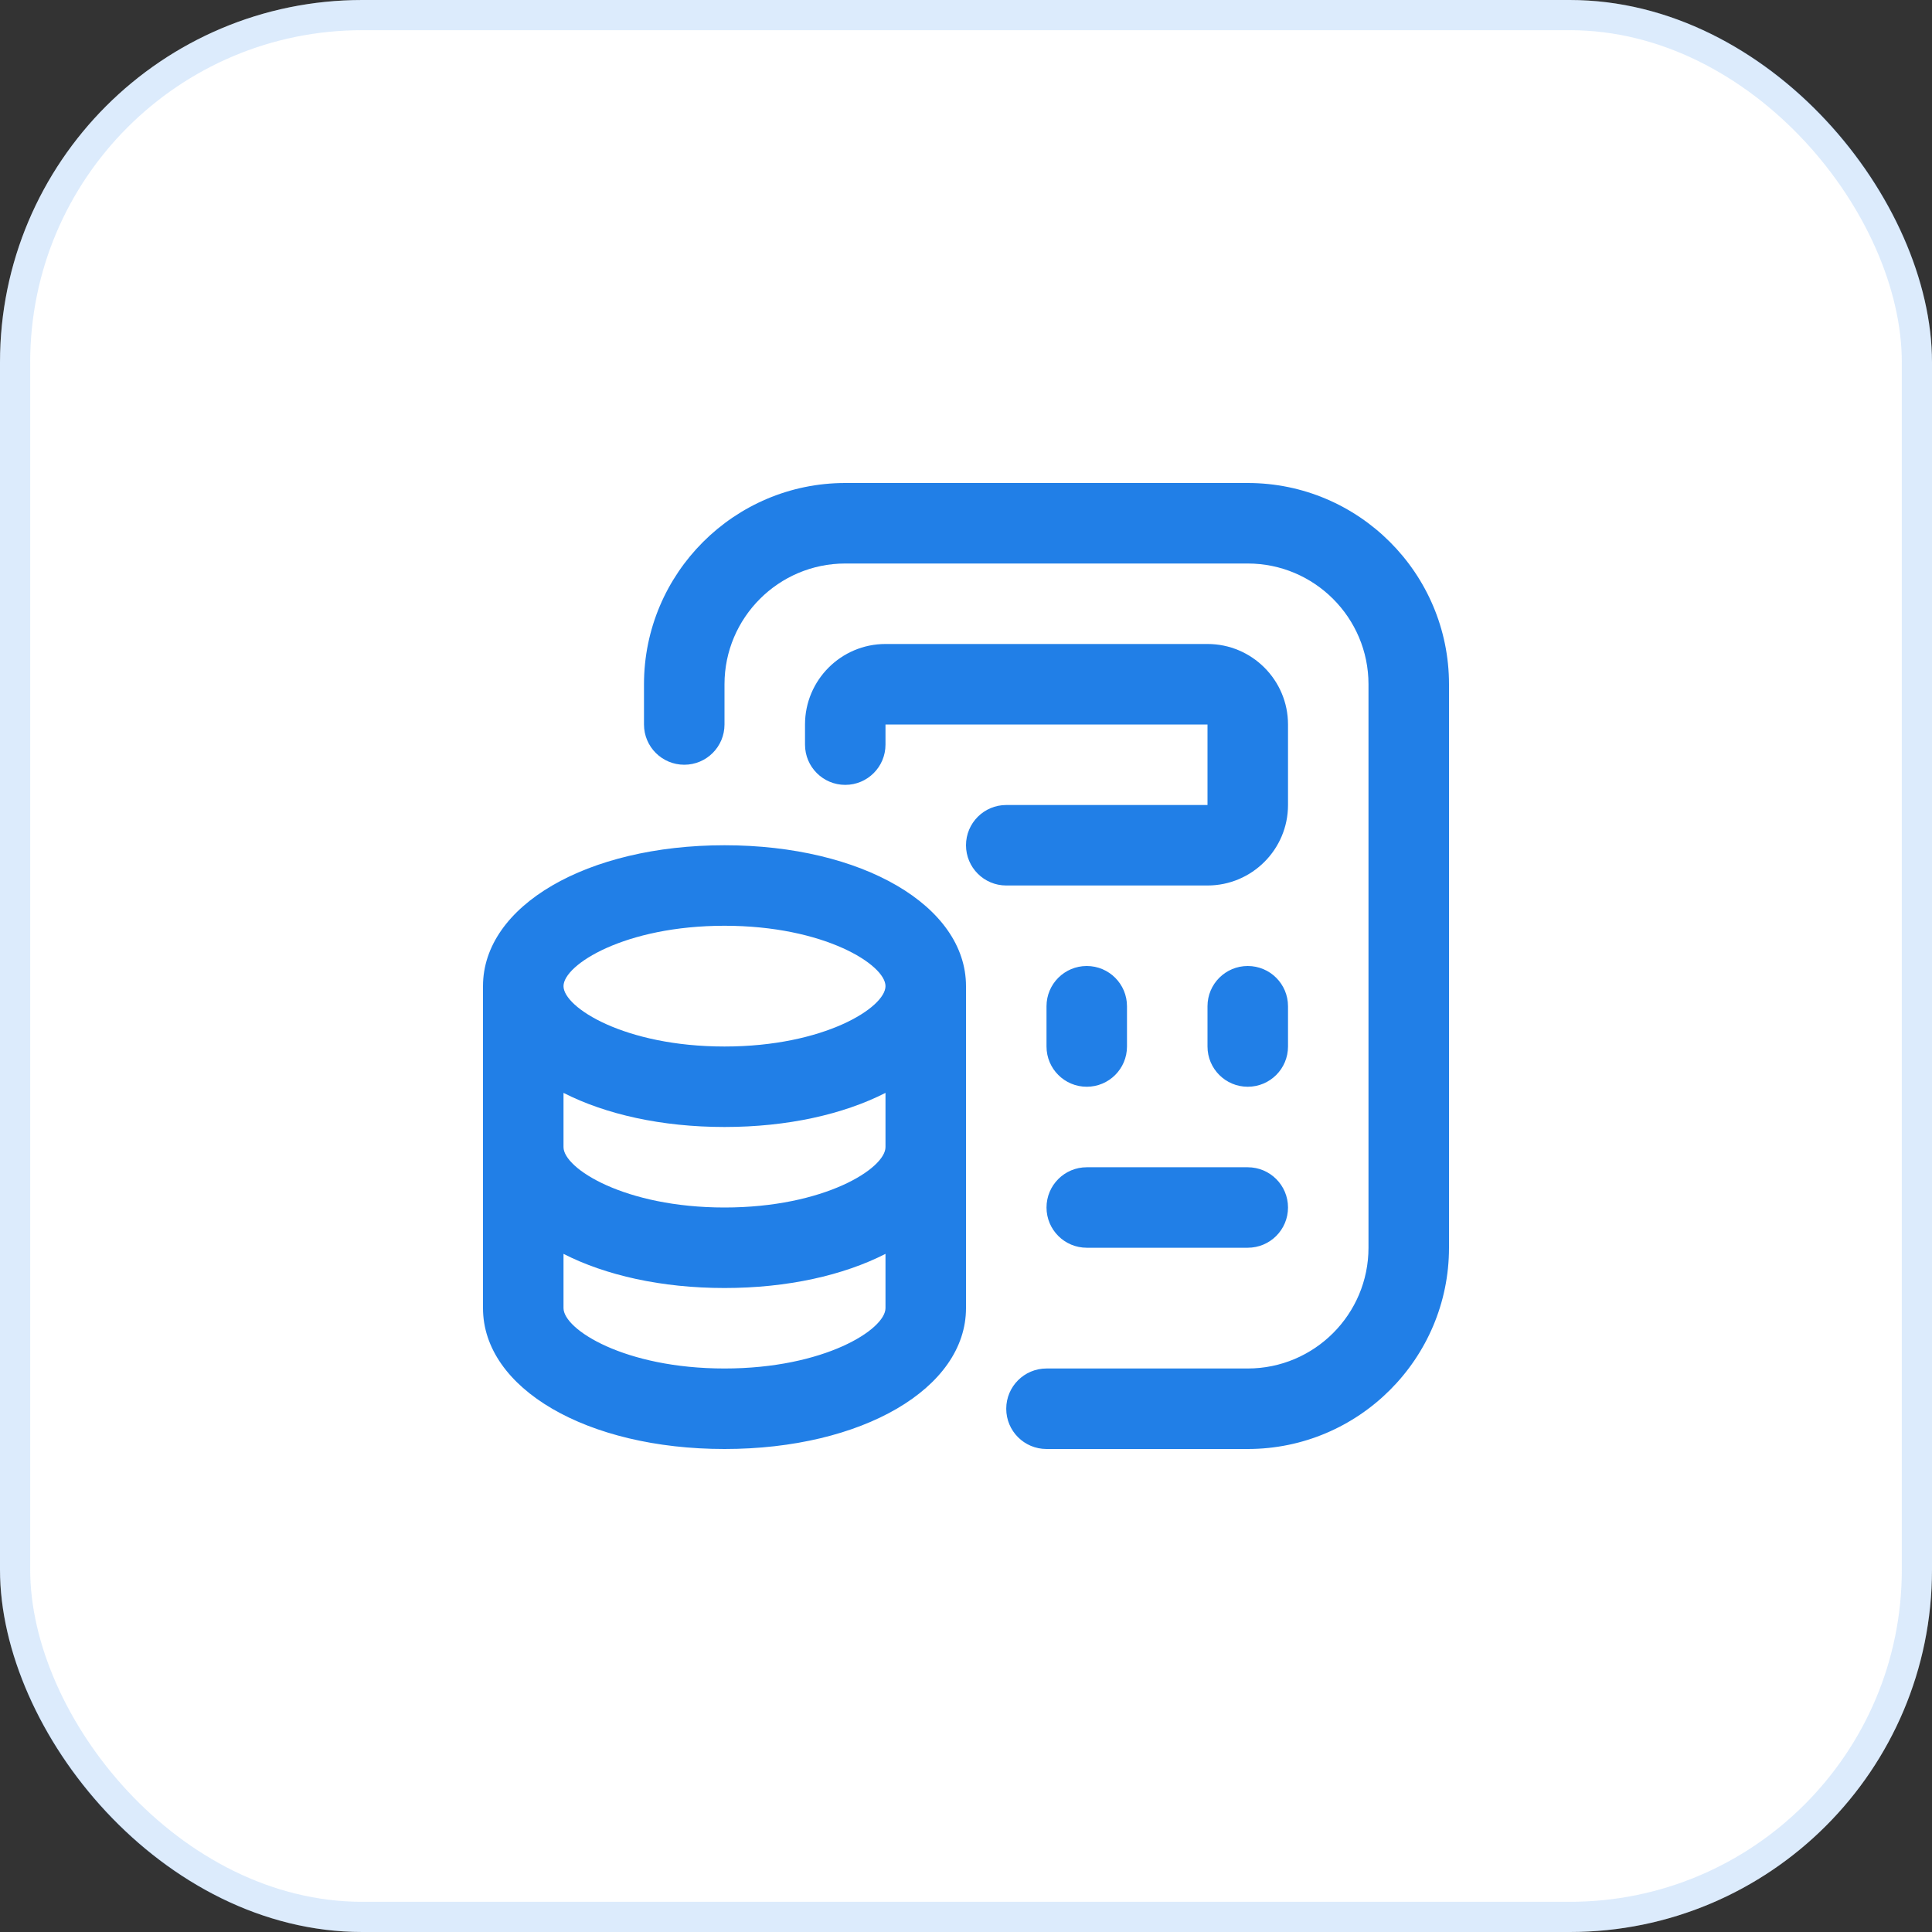 <svg width="64" height="64" viewBox="0 0 64 64" fill="none" xmlns="http://www.w3.org/2000/svg">
<rect x="0" y="0" width="64" height="64" fill="#333333" stroke="none"/>
<rect width="64" height="64" rx="12" fill="white"/>
<rect x="0.5" y="0.5" width="63" height="63" rx="11.5" stroke="#217FE7" stroke-opacity="0.16"/>
<g clip-path="url(#clip0_591_1061)">
<path d="M24 28C19.439 28 16 30.007 16 32.667V43.333C16 45.993 19.439 48 24 48C28.561 48 32 45.993 32 43.333V32.667C32 30.007 28.561 28 24 28ZM29.333 38C29.333 38.705 27.308 40 24 40C20.692 40 18.667 38.705 18.667 38V36.203C20.061 36.913 21.913 37.333 24 37.333C26.087 37.333 27.939 36.913 29.333 36.203V38ZM24 30.667C27.308 30.667 29.333 31.961 29.333 32.667C29.333 33.372 27.308 34.667 24 34.667C20.692 34.667 18.667 33.372 18.667 32.667C18.667 31.961 20.692 30.667 24 30.667ZM24 45.333C20.692 45.333 18.667 44.039 18.667 43.333V41.536C20.061 42.247 21.913 42.667 24 42.667C26.087 42.667 27.939 42.247 29.333 41.536V43.333C29.333 44.039 27.308 45.333 24 45.333ZM48 22.667V41.333C48 45.009 45.009 48 41.333 48H34.667C33.929 48 33.333 47.403 33.333 46.667C33.333 45.931 33.929 45.333 34.667 45.333H41.333C43.539 45.333 45.333 43.539 45.333 41.333V22.667C45.333 20.461 43.539 18.667 41.333 18.667H28C25.795 18.667 24 20.461 24 22.667V24C24 24.736 23.404 25.333 22.667 25.333C21.929 25.333 21.333 24.736 21.333 24V22.667C21.333 18.991 24.324 16 28 16H41.333C45.009 16 48 18.991 48 22.667ZM33.333 29.333C32.596 29.333 32 28.736 32 28C32 27.264 32.596 26.667 33.333 26.667H40V24H29.333V24.667C29.333 25.403 28.737 26 28 26C27.263 26 26.667 25.403 26.667 24.667V24C26.667 22.529 27.863 21.333 29.333 21.333H40C41.471 21.333 42.667 22.529 42.667 24V26.667C42.667 28.137 41.471 29.333 40 29.333H33.333ZM34.667 40C34.667 39.264 35.263 38.667 36 38.667H41.333C42.071 38.667 42.667 39.264 42.667 40C42.667 40.736 42.071 41.333 41.333 41.333H36C35.263 41.333 34.667 40.736 34.667 40ZM34.667 34.667V33.333C34.667 32.597 35.263 32 36 32C36.737 32 37.333 32.597 37.333 33.333V34.667C37.333 35.403 36.737 36 36 36C35.263 36 34.667 35.403 34.667 34.667ZM42.667 34.667C42.667 35.403 42.071 36 41.333 36C40.596 36 40 35.403 40 34.667V33.333C40 32.597 40.596 32 41.333 32C42.071 32 42.667 32.597 42.667 33.333V34.667Z" fill="#217FE7"/>
</g>
<defs>
<clipPath id="clip0_591_1061">
<rect width="32" height="32" fill="white" transform="translate(16 16)"/>
</clipPath>
</defs>
</svg>
